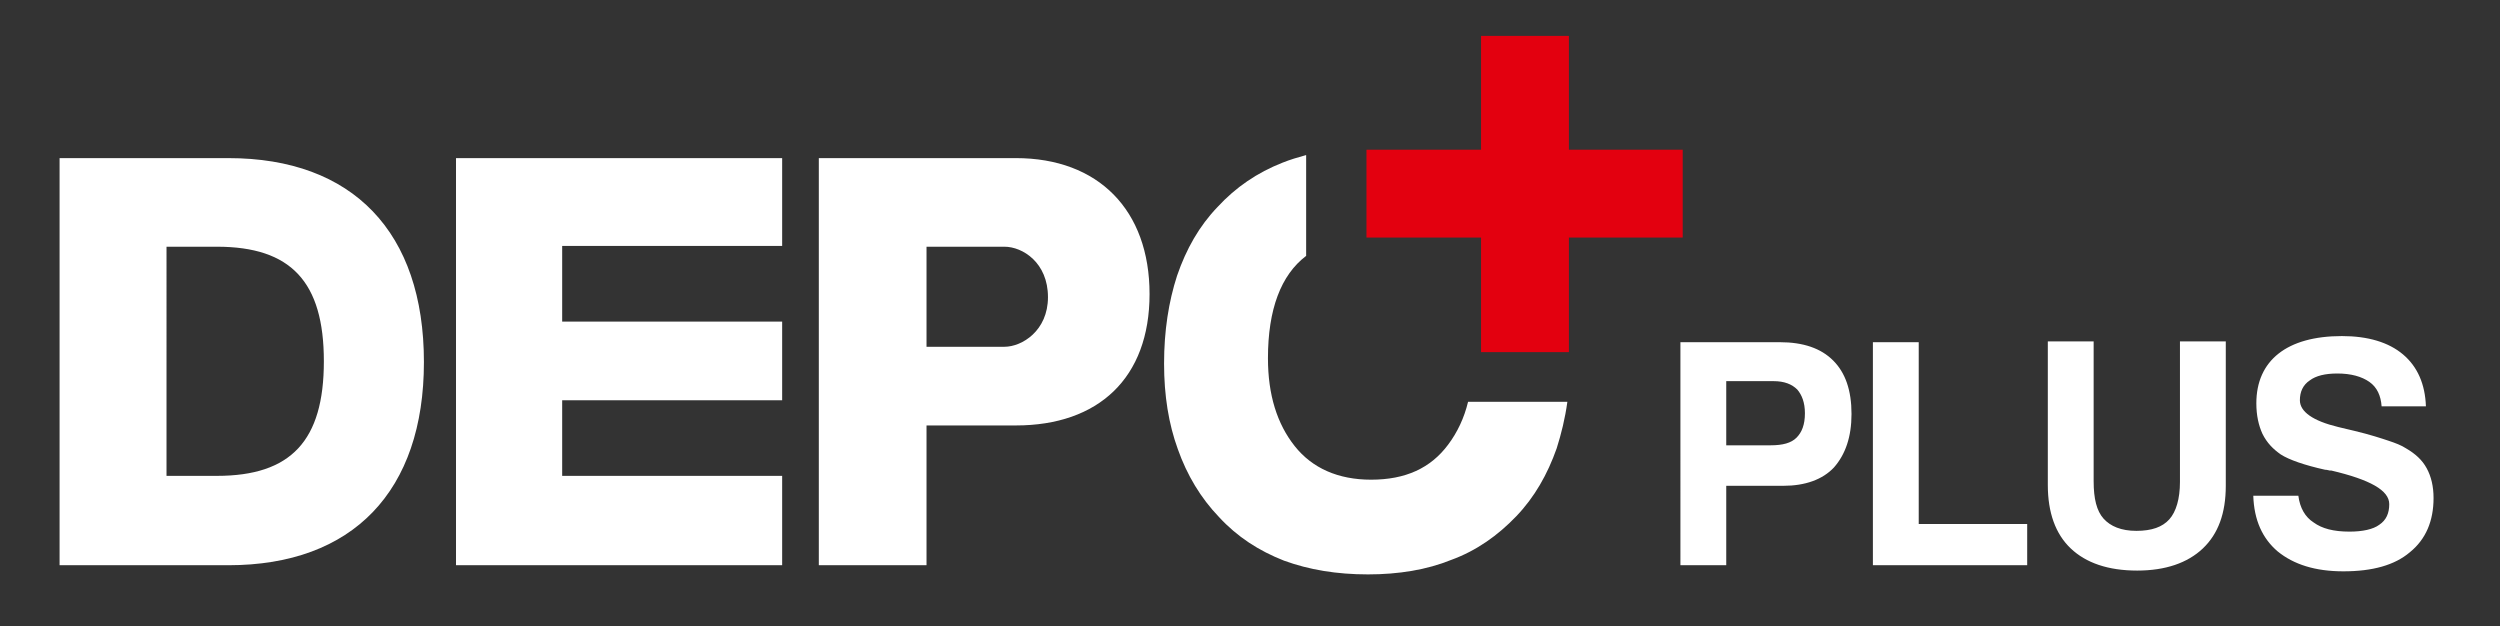 <?xml version="1.0" encoding="utf-8"?>
<!-- Generator: Adobe Illustrator 22.1.0, SVG Export Plug-In . SVG Version: 6.00 Build 0)  -->
<svg version="1.1" id="Vrstva_1" xmlns="http://www.w3.org/2000/svg" xmlns:xlink="http://www.w3.org/1999/xlink" x="0px" y="0px"
	 viewBox="0 0 327.3 82" style="enable-background:new 0 0 327.3 82;" xml:space="preserve">
<rect x="0" y="0" width="327.3" height="82" fill="#333333" stroke="none"/>
<style type="text/css">
	.st0{fill:#FFFFFF;}
	.st1{fill:#E3000F;}
</style>
<path class="st0" d="M226,58.3h5.8c1.6,0,2.7-0.3,3.4-1c0.7-0.7,1.1-1.7,1.1-3.2c0-1.4-0.4-2.4-1-3.1c-0.7-0.7-1.7-1.1-3.1-1.1H226
	V58.3z M226,63.6v10.4h-6V44.8h13c3.1,0,5.4,0.8,7,2.4c1.6,1.6,2.4,3.9,2.4,7c0,3-0.8,5.3-2.3,7c-1.5,1.6-3.8,2.4-6.6,2.4H226z
	 M245.2,73.9V44.8h6v23.8h14.2v5.4H245.2z M268.1,44.7h6V63c0,2.3,0.4,3.9,1.3,4.9c0.9,1,2.3,1.6,4.3,1.6c2,0,3.4-0.5,4.3-1.5
	c0.9-1,1.4-2.7,1.4-4.9V44.7h6v18.9c0,3.6-1,6.3-3,8.2c-2,1.9-4.9,2.9-8.6,2.9c-3.8,0-6.7-1-8.7-2.9c-2-1.9-3-4.7-3-8.3V44.7z
	 M295,64.9h5.9c0.2,1.6,0.9,2.8,2,3.5c1.1,0.8,2.6,1.2,4.7,1.2c1.7,0,3.1-0.3,3.9-0.9c0.9-0.6,1.3-1.5,1.3-2.7
	c0-1.8-2.5-3.2-7.6-4.4l-0.2,0c-0.1,0-0.3-0.1-0.6-0.1c-2.7-0.6-4.7-1.3-5.8-2c-1-0.7-1.8-1.5-2.4-2.7c-0.5-1.1-0.8-2.4-0.8-4
	c0-2.8,1-5,2.9-6.5c1.9-1.5,4.7-2.3,8.3-2.3c3.4,0,6.1,0.8,8,2.4c1.9,1.6,2.9,3.9,3,6.8h-5.8c-0.1-1.4-0.6-2.5-1.6-3.2
	c-1-0.7-2.4-1.1-4.2-1.1c-1.6,0-2.8,0.3-3.6,0.9c-0.9,0.6-1.3,1.5-1.3,2.6c0,1.5,1.7,2.7,5,3.5c0.9,0.2,1.6,0.4,2.1,0.5
	c2.1,0.5,3.6,1,4.5,1.3c0.9,0.3,1.7,0.6,2.3,1c1.2,0.7,2.1,1.5,2.7,2.6c0.6,1.1,0.9,2.4,0.9,3.9c0,3-1,5.4-3.1,7.1
	c-2,1.7-4.9,2.5-8.7,2.5c-3.7,0-6.5-0.9-8.6-2.6C296.2,70.5,295.1,68.1,295,64.9z"/>
<path class="st0" d="M152.4,47.6c0-4.3,0.6-8.1,1.7-11.5c1.2-3.5,2.9-6.5,5.3-9l0,0c2.4-2.6,5.2-4.5,8.5-5.8c1-0.4,2-0.7,3.1-1v13.2
	c-3.3,2.5-5,7-5,13.4c0,4.8,1.2,8.6,3.5,11.5c2.3,2.9,5.7,4.4,10,4.4c4.5,0,7.8-1.5,10.1-4.6c1.2-1.6,2.1-3.5,2.6-5.6h13
	c-0.3,2.2-0.8,4.2-1.4,6.1c-1.2,3.4-2.9,6.4-5.3,8.9c-2.4,2.5-5.2,4.5-8.5,5.7c-3.2,1.3-6.9,1.9-10.9,1.9c-4.1,0-7.7-0.6-11-1.8
	c-3.3-1.3-6.1-3.1-8.5-5.7c-2.4-2.5-4.2-5.5-5.4-8.9C153,55.5,152.4,51.8,152.4,47.6"/>
<path class="st0" d="M72.1,20.7H59.7v53.3h12.4h1.5h28.8V62.3H73.6v-9.9h28.8V42.1H73.6v-9.9h28.8V20.7H73.6H72.1z M28.4,62.3h-6.6
	V32.3h6.6c9.7,0,14,4.6,14,15C42.4,57.7,38.1,62.3,28.4,62.3z M29.9,20.7h-8.1h-2.3H7.8v53.3h11.7h2.3h8.1
	c16.3,0,25.6-9.7,25.6-26.6C55.5,30.4,46.2,20.7,29.9,20.7z M131.5,45.4h-10.2V32.3h10.2c2.4,0,5.7,2.1,5.7,6.6
	C137.2,43.3,133.8,45.4,131.5,45.4z M133,20.7L133,20.7h-11.7h-3.2h-10.9v53.3h14.1V55.7H133c10.8,0,17.5-6.2,17.5-17.2
	C150.5,27.5,143.8,20.7,133,20.7z"/>
<polygon class="st1" points="205.4,19.6 219.9,19.6 220.3,19.6 220.3,20 220.3,30.7 220.3,31.1 219.9,31.1 205.4,31.1 205.4,45.6 
	205.4,46.1 205,46.1 194.3,46.1 193.9,46.1 193.9,45.6 193.9,31.1 179.4,31.1 178.9,31.1 178.9,30.7 178.9,20 178.9,19.6 
	179.4,19.6 193.9,19.6 193.9,5.1 193.9,4.7 194.3,4.7 205,4.7 205.4,4.7 205.4,5.1 "/>
</svg>

